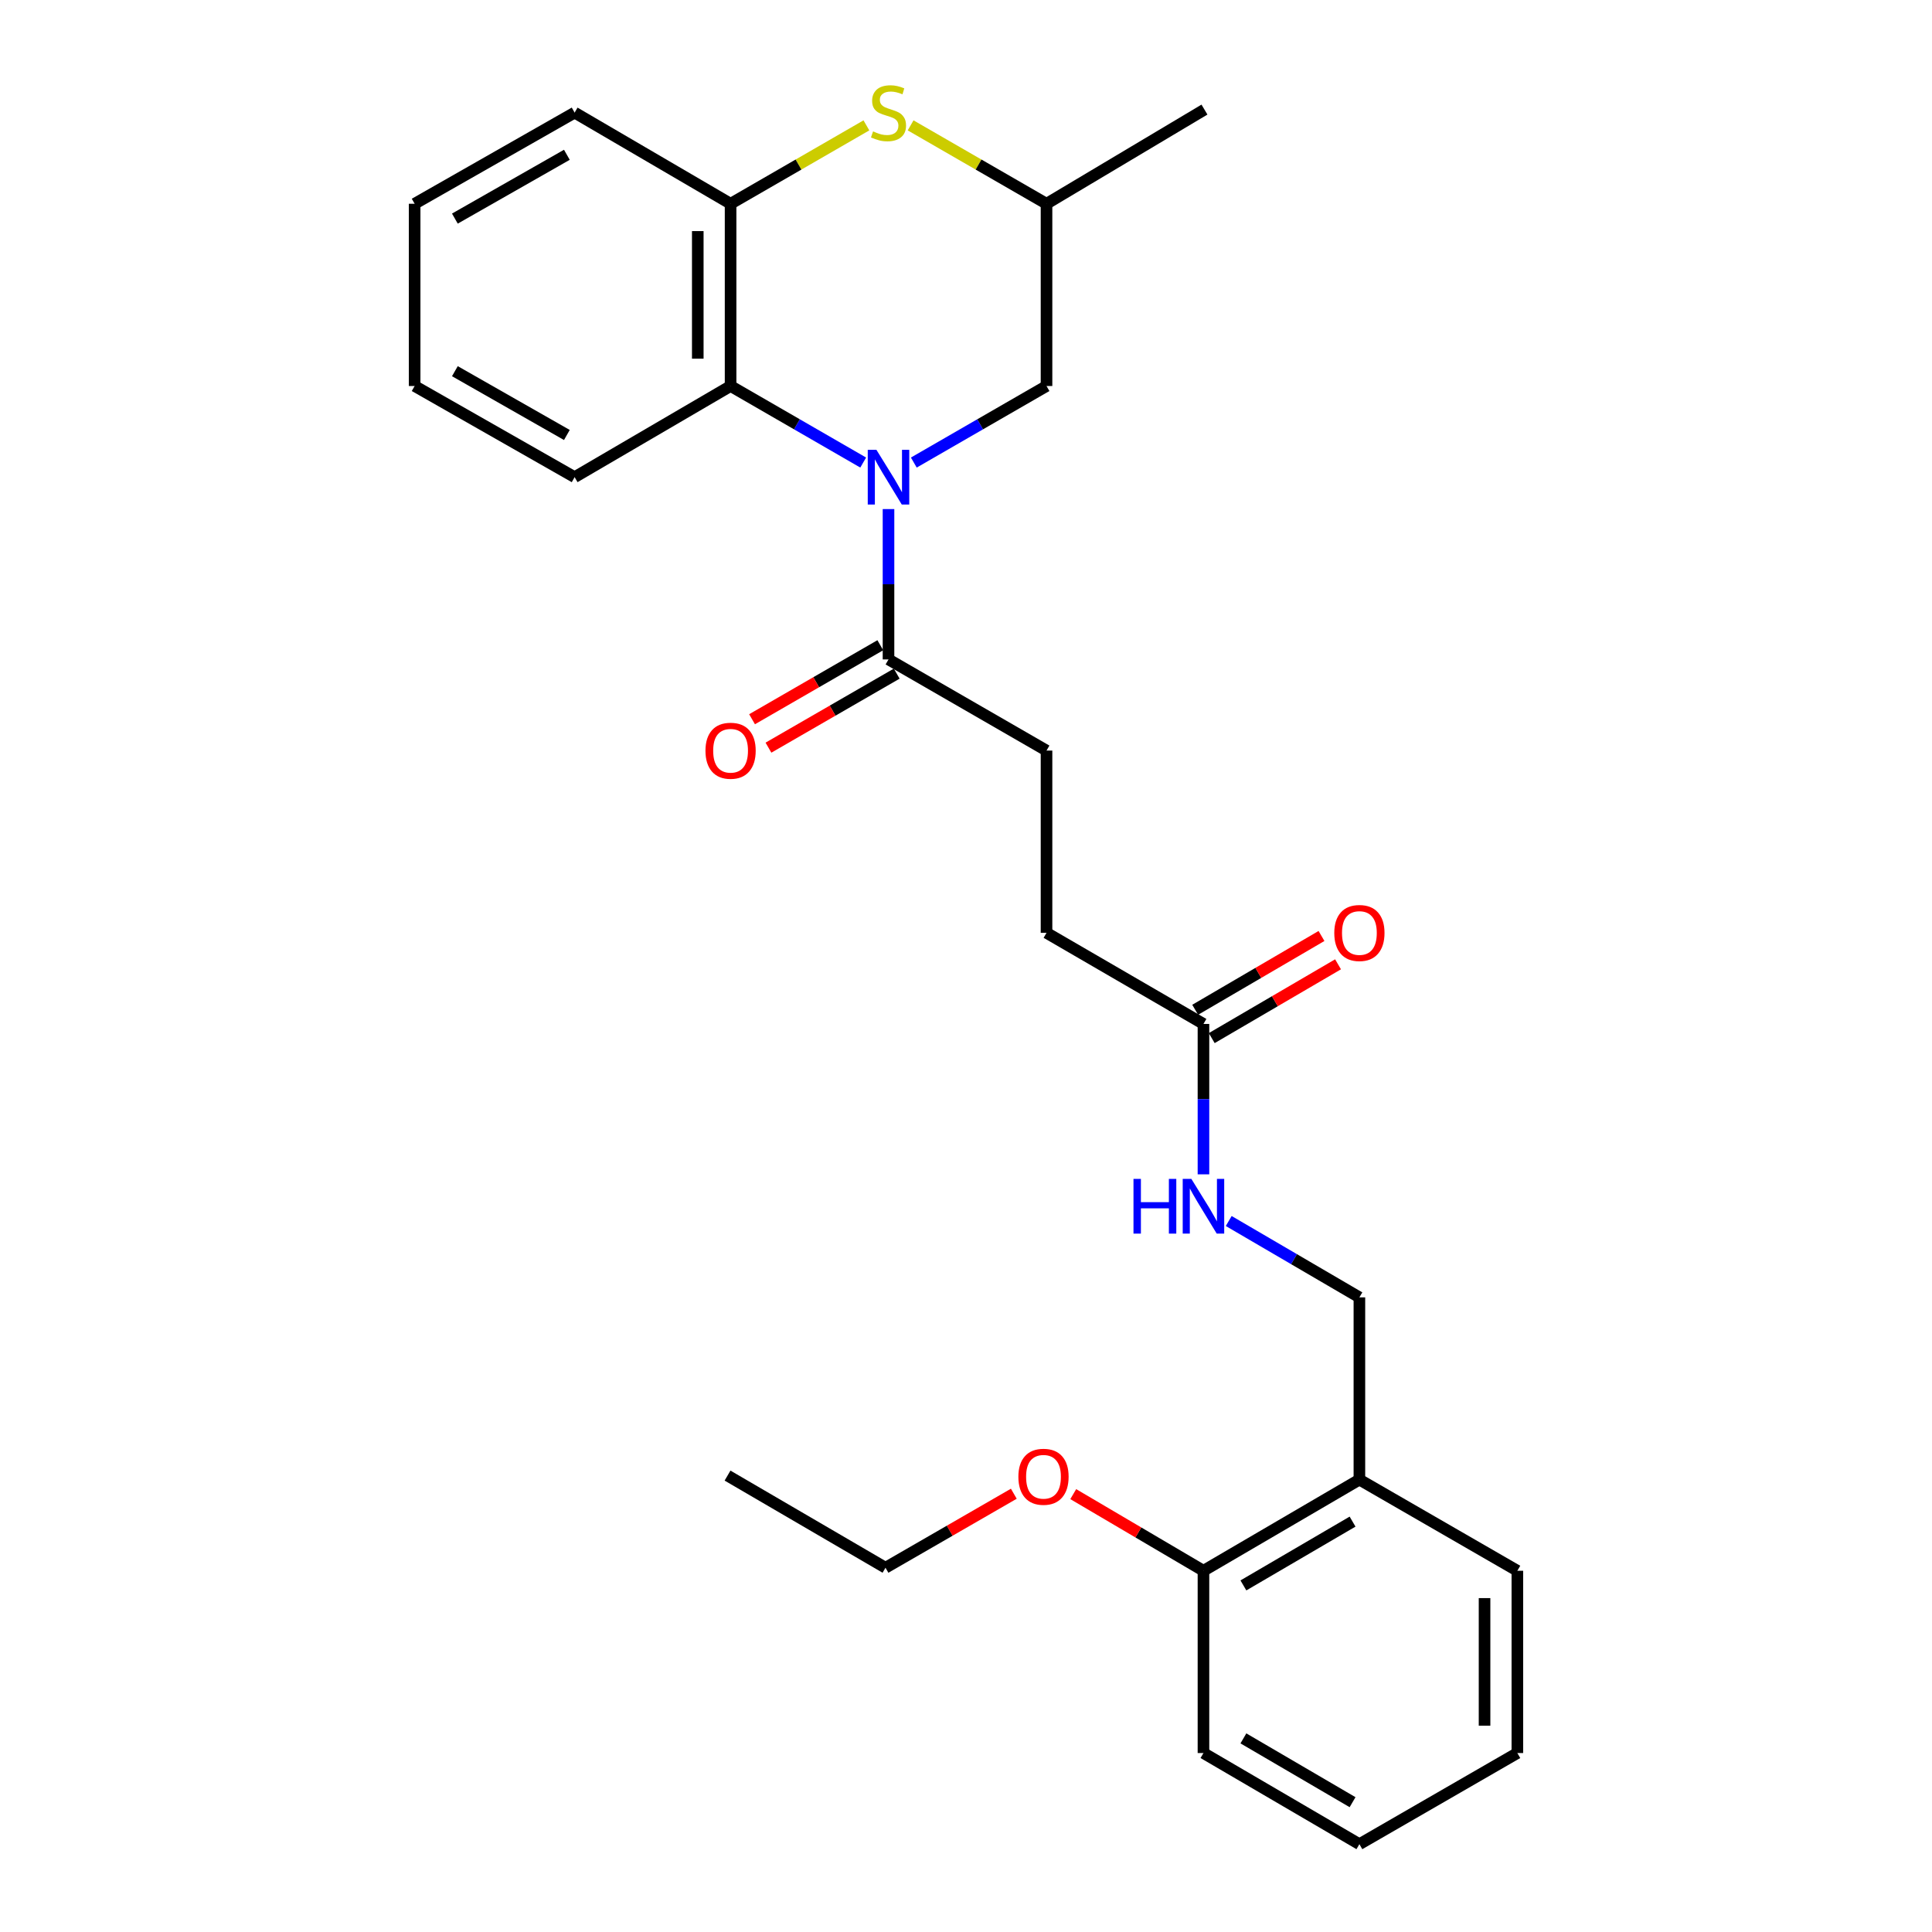 <?xml version='1.0' encoding='iso-8859-1'?>
<svg version='1.1' baseProfile='full'
              xmlns='http://www.w3.org/2000/svg'
                      xmlns:rdkit='http://www.rdkit.org/xml'
                      xmlns:xlink='http://www.w3.org/1999/xlink'
                  xml:space='preserve'
width='1000px' height='1000px' viewBox='0 0 1000 1000'>
<!-- END OF HEADER -->
<rect style='opacity:1.0;fill:#FFFFFF;stroke:none' width='1000' height='1000' x='0' y='0'> </rect>
<path class='bond-0' d='M 446.789,239.417 L 412.468,219.609' style='fill:none;fill-rule:evenodd;stroke:#0000FF;stroke-width:6px;stroke-linecap:butt;stroke-linejoin:miter;stroke-opacity:1' />
<path class='bond-0' d='M 412.468,219.609 L 378.148,199.8' style='fill:none;fill-rule:evenodd;stroke:#000000;stroke-width:6px;stroke-linecap:butt;stroke-linejoin:miter;stroke-opacity:1' />
<path class='bond-1' d='M 459.889,263.496 L 459.889,302.409' style='fill:none;fill-rule:evenodd;stroke:#0000FF;stroke-width:6px;stroke-linecap:butt;stroke-linejoin:miter;stroke-opacity:1' />
<path class='bond-1' d='M 459.889,302.409 L 459.889,341.322' style='fill:none;fill-rule:evenodd;stroke:#000000;stroke-width:6px;stroke-linecap:butt;stroke-linejoin:miter;stroke-opacity:1' />
<path class='bond-4' d='M 472.989,239.421 L 507.333,219.611' style='fill:none;fill-rule:evenodd;stroke:#0000FF;stroke-width:6px;stroke-linecap:butt;stroke-linejoin:miter;stroke-opacity:1' />
<path class='bond-4' d='M 507.333,219.611 L 541.677,199.8' style='fill:none;fill-rule:evenodd;stroke:#000000;stroke-width:6px;stroke-linecap:butt;stroke-linejoin:miter;stroke-opacity:1' />
<path class='bond-3' d='M 378.148,199.8 L 378.148,105.466' style='fill:none;fill-rule:evenodd;stroke:#000000;stroke-width:6px;stroke-linecap:butt;stroke-linejoin:miter;stroke-opacity:1' />
<path class='bond-3' d='M 361.167,185.65 L 361.167,119.616' style='fill:none;fill-rule:evenodd;stroke:#000000;stroke-width:6px;stroke-linecap:butt;stroke-linejoin:miter;stroke-opacity:1' />
<path class='bond-16' d='M 378.148,199.8 L 297.425,246.977' style='fill:none;fill-rule:evenodd;stroke:#000000;stroke-width:6px;stroke-linecap:butt;stroke-linejoin:miter;stroke-opacity:1' />
<path class='bond-9' d='M 455.645,333.968 L 422.454,353.124' style='fill:none;fill-rule:evenodd;stroke:#000000;stroke-width:6px;stroke-linecap:butt;stroke-linejoin:miter;stroke-opacity:1' />
<path class='bond-9' d='M 422.454,353.124 L 389.263,372.28' style='fill:none;fill-rule:evenodd;stroke:#FF0000;stroke-width:6px;stroke-linecap:butt;stroke-linejoin:miter;stroke-opacity:1' />
<path class='bond-9' d='M 464.133,348.675 L 430.942,367.831' style='fill:none;fill-rule:evenodd;stroke:#000000;stroke-width:6px;stroke-linecap:butt;stroke-linejoin:miter;stroke-opacity:1' />
<path class='bond-9' d='M 430.942,367.831 L 397.751,386.987' style='fill:none;fill-rule:evenodd;stroke:#FF0000;stroke-width:6px;stroke-linecap:butt;stroke-linejoin:miter;stroke-opacity:1' />
<path class='bond-11' d='M 459.889,341.322 L 541.677,388.498' style='fill:none;fill-rule:evenodd;stroke:#000000;stroke-width:6px;stroke-linecap:butt;stroke-linejoin:miter;stroke-opacity:1' />
<path class='bond-2' d='M 471.329,64.888 L 506.503,85.177' style='fill:none;fill-rule:evenodd;stroke:#CCCC00;stroke-width:6px;stroke-linecap:butt;stroke-linejoin:miter;stroke-opacity:1' />
<path class='bond-2' d='M 506.503,85.177 L 541.677,105.466' style='fill:none;fill-rule:evenodd;stroke:#000000;stroke-width:6px;stroke-linecap:butt;stroke-linejoin:miter;stroke-opacity:1' />
<path class='bond-27' d='M 448.449,64.891 L 413.298,85.178' style='fill:none;fill-rule:evenodd;stroke:#CCCC00;stroke-width:6px;stroke-linecap:butt;stroke-linejoin:miter;stroke-opacity:1' />
<path class='bond-27' d='M 413.298,85.178 L 378.148,105.466' style='fill:none;fill-rule:evenodd;stroke:#000000;stroke-width:6px;stroke-linecap:butt;stroke-linejoin:miter;stroke-opacity:1' />
<path class='bond-17' d='M 378.148,105.466 L 297.425,58.289' style='fill:none;fill-rule:evenodd;stroke:#000000;stroke-width:6px;stroke-linecap:butt;stroke-linejoin:miter;stroke-opacity:1' />
<path class='bond-8' d='M 541.677,199.8 L 541.677,105.466' style='fill:none;fill-rule:evenodd;stroke:#000000;stroke-width:6px;stroke-linecap:butt;stroke-linejoin:miter;stroke-opacity:1' />
<path class='bond-5' d='M 622.909,529.991 L 541.677,482.833' style='fill:none;fill-rule:evenodd;stroke:#000000;stroke-width:6px;stroke-linecap:butt;stroke-linejoin:miter;stroke-opacity:1' />
<path class='bond-7' d='M 622.909,529.991 L 622.909,568.913' style='fill:none;fill-rule:evenodd;stroke:#000000;stroke-width:6px;stroke-linecap:butt;stroke-linejoin:miter;stroke-opacity:1' />
<path class='bond-7' d='M 622.909,568.913 L 622.909,607.835' style='fill:none;fill-rule:evenodd;stroke:#0000FF;stroke-width:6px;stroke-linecap:butt;stroke-linejoin:miter;stroke-opacity:1' />
<path class='bond-13' d='M 627.192,537.322 L 659.88,518.223' style='fill:none;fill-rule:evenodd;stroke:#000000;stroke-width:6px;stroke-linecap:butt;stroke-linejoin:miter;stroke-opacity:1' />
<path class='bond-13' d='M 659.88,518.223 L 692.568,499.125' style='fill:none;fill-rule:evenodd;stroke:#FF0000;stroke-width:6px;stroke-linecap:butt;stroke-linejoin:miter;stroke-opacity:1' />
<path class='bond-13' d='M 618.626,522.661 L 651.314,503.562' style='fill:none;fill-rule:evenodd;stroke:#000000;stroke-width:6px;stroke-linecap:butt;stroke-linejoin:miter;stroke-opacity:1' />
<path class='bond-13' d='M 651.314,503.562 L 684.002,484.464' style='fill:none;fill-rule:evenodd;stroke:#FF0000;stroke-width:6px;stroke-linecap:butt;stroke-linejoin:miter;stroke-opacity:1' />
<path class='bond-6' d='M 703.622,765.847 L 703.622,671.513' style='fill:none;fill-rule:evenodd;stroke:#000000;stroke-width:6px;stroke-linecap:butt;stroke-linejoin:miter;stroke-opacity:1' />
<path class='bond-12' d='M 703.622,765.847 L 622.909,813.024' style='fill:none;fill-rule:evenodd;stroke:#000000;stroke-width:6px;stroke-linecap:butt;stroke-linejoin:miter;stroke-opacity:1' />
<path class='bond-12' d='M 700.084,787.584 L 643.584,820.607' style='fill:none;fill-rule:evenodd;stroke:#000000;stroke-width:6px;stroke-linecap:butt;stroke-linejoin:miter;stroke-opacity:1' />
<path class='bond-18' d='M 703.622,765.847 L 785.382,813.024' style='fill:none;fill-rule:evenodd;stroke:#000000;stroke-width:6px;stroke-linecap:butt;stroke-linejoin:miter;stroke-opacity:1' />
<path class='bond-10' d='M 635.986,631.995 L 669.804,651.754' style='fill:none;fill-rule:evenodd;stroke:#0000FF;stroke-width:6px;stroke-linecap:butt;stroke-linejoin:miter;stroke-opacity:1' />
<path class='bond-10' d='M 669.804,651.754 L 703.622,671.513' style='fill:none;fill-rule:evenodd;stroke:#000000;stroke-width:6px;stroke-linecap:butt;stroke-linejoin:miter;stroke-opacity:1' />
<path class='bond-20' d='M 541.677,105.466 L 623.428,56.723' style='fill:none;fill-rule:evenodd;stroke:#000000;stroke-width:6px;stroke-linecap:butt;stroke-linejoin:miter;stroke-opacity:1' />
<path class='bond-14' d='M 541.677,388.498 L 541.677,482.833' style='fill:none;fill-rule:evenodd;stroke:#000000;stroke-width:6px;stroke-linecap:butt;stroke-linejoin:miter;stroke-opacity:1' />
<path class='bond-15' d='M 622.909,813.024 L 589.211,793.19' style='fill:none;fill-rule:evenodd;stroke:#000000;stroke-width:6px;stroke-linecap:butt;stroke-linejoin:miter;stroke-opacity:1' />
<path class='bond-15' d='M 589.211,793.19 L 555.513,773.356' style='fill:none;fill-rule:evenodd;stroke:#FF0000;stroke-width:6px;stroke-linecap:butt;stroke-linejoin:miter;stroke-opacity:1' />
<path class='bond-19' d='M 622.909,813.024 L 622.909,907.369' style='fill:none;fill-rule:evenodd;stroke:#000000;stroke-width:6px;stroke-linecap:butt;stroke-linejoin:miter;stroke-opacity:1' />
<path class='bond-21' d='M 524.751,773.15 L 491.542,792.304' style='fill:none;fill-rule:evenodd;stroke:#FF0000;stroke-width:6px;stroke-linecap:butt;stroke-linejoin:miter;stroke-opacity:1' />
<path class='bond-21' d='M 491.542,792.304 L 458.332,811.458' style='fill:none;fill-rule:evenodd;stroke:#000000;stroke-width:6px;stroke-linecap:butt;stroke-linejoin:miter;stroke-opacity:1' />
<path class='bond-22' d='M 297.425,246.977 L 214.618,199.8' style='fill:none;fill-rule:evenodd;stroke:#000000;stroke-width:6px;stroke-linecap:butt;stroke-linejoin:miter;stroke-opacity:1' />
<path class='bond-22' d='M 293.41,225.147 L 235.445,192.123' style='fill:none;fill-rule:evenodd;stroke:#000000;stroke-width:6px;stroke-linecap:butt;stroke-linejoin:miter;stroke-opacity:1' />
<path class='bond-28' d='M 297.425,58.289 L 214.618,105.466' style='fill:none;fill-rule:evenodd;stroke:#000000;stroke-width:6px;stroke-linecap:butt;stroke-linejoin:miter;stroke-opacity:1' />
<path class='bond-28' d='M 293.41,80.119 L 235.445,113.143' style='fill:none;fill-rule:evenodd;stroke:#000000;stroke-width:6px;stroke-linecap:butt;stroke-linejoin:miter;stroke-opacity:1' />
<path class='bond-25' d='M 785.382,813.024 L 785.382,907.369' style='fill:none;fill-rule:evenodd;stroke:#000000;stroke-width:6px;stroke-linecap:butt;stroke-linejoin:miter;stroke-opacity:1' />
<path class='bond-25' d='M 768.402,827.176 L 768.402,893.217' style='fill:none;fill-rule:evenodd;stroke:#000000;stroke-width:6px;stroke-linecap:butt;stroke-linejoin:miter;stroke-opacity:1' />
<path class='bond-29' d='M 622.909,907.369 L 703.622,954.545' style='fill:none;fill-rule:evenodd;stroke:#000000;stroke-width:6px;stroke-linecap:butt;stroke-linejoin:miter;stroke-opacity:1' />
<path class='bond-29' d='M 643.584,899.785 L 700.084,932.809' style='fill:none;fill-rule:evenodd;stroke:#000000;stroke-width:6px;stroke-linecap:butt;stroke-linejoin:miter;stroke-opacity:1' />
<path class='bond-24' d='M 458.332,811.458 L 376.572,763.763' style='fill:none;fill-rule:evenodd;stroke:#000000;stroke-width:6px;stroke-linecap:butt;stroke-linejoin:miter;stroke-opacity:1' />
<path class='bond-23' d='M 214.618,199.8 L 214.618,105.466' style='fill:none;fill-rule:evenodd;stroke:#000000;stroke-width:6px;stroke-linecap:butt;stroke-linejoin:miter;stroke-opacity:1' />
<path class='bond-26' d='M 785.382,907.369 L 703.622,954.545' style='fill:none;fill-rule:evenodd;stroke:#000000;stroke-width:6px;stroke-linecap:butt;stroke-linejoin:miter;stroke-opacity:1' />
<path  class='atom-0' d='M 453.629 232.817
L 462.909 247.817
Q 463.829 249.297, 465.309 251.977
Q 466.789 254.657, 466.869 254.817
L 466.869 232.817
L 470.629 232.817
L 470.629 261.137
L 466.749 261.137
L 456.789 244.737
Q 455.629 242.817, 454.389 240.617
Q 453.189 238.417, 452.829 237.737
L 452.829 261.137
L 449.149 261.137
L 449.149 232.817
L 453.629 232.817
' fill='#0000FF'/>
<path  class='atom-3' d='M 451.889 68.009
Q 452.209 68.129, 453.529 68.689
Q 454.849 69.249, 456.289 69.609
Q 457.769 69.929, 459.209 69.929
Q 461.889 69.929, 463.449 68.649
Q 465.009 67.329, 465.009 65.049
Q 465.009 63.489, 464.209 62.529
Q 463.449 61.569, 462.249 61.049
Q 461.049 60.529, 459.049 59.929
Q 456.529 59.169, 455.009 58.449
Q 453.529 57.729, 452.449 56.209
Q 451.409 54.689, 451.409 52.129
Q 451.409 48.569, 453.809 46.369
Q 456.249 44.169, 461.049 44.169
Q 464.329 44.169, 468.049 45.729
L 467.129 48.809
Q 463.729 47.409, 461.169 47.409
Q 458.409 47.409, 456.889 48.569
Q 455.369 49.689, 455.409 51.649
Q 455.409 53.169, 456.169 54.089
Q 456.969 55.009, 458.089 55.529
Q 459.249 56.049, 461.169 56.649
Q 463.729 57.449, 465.249 58.249
Q 466.769 59.049, 467.849 60.689
Q 468.969 62.289, 468.969 65.049
Q 468.969 68.969, 466.329 71.089
Q 463.729 73.169, 459.369 73.169
Q 456.849 73.169, 454.929 72.609
Q 453.049 72.089, 450.809 71.169
L 451.889 68.009
' fill='#CCCC00'/>
<path  class='atom-8' d='M 586.689 610.195
L 590.529 610.195
L 590.529 622.235
L 605.009 622.235
L 605.009 610.195
L 608.849 610.195
L 608.849 638.515
L 605.009 638.515
L 605.009 625.435
L 590.529 625.435
L 590.529 638.515
L 586.689 638.515
L 586.689 610.195
' fill='#0000FF'/>
<path  class='atom-8' d='M 616.649 610.195
L 625.929 625.195
Q 626.849 626.675, 628.329 629.355
Q 629.809 632.035, 629.889 632.195
L 629.889 610.195
L 633.649 610.195
L 633.649 638.515
L 629.769 638.515
L 619.809 622.115
Q 618.649 620.195, 617.409 617.995
Q 616.209 615.795, 615.849 615.115
L 615.849 638.515
L 612.169 638.515
L 612.169 610.195
L 616.649 610.195
' fill='#0000FF'/>
<path  class='atom-10' d='M 365.148 388.578
Q 365.148 381.778, 368.508 377.978
Q 371.868 374.178, 378.148 374.178
Q 384.428 374.178, 387.788 377.978
Q 391.148 381.778, 391.148 388.578
Q 391.148 395.458, 387.748 399.378
Q 384.348 403.258, 378.148 403.258
Q 371.908 403.258, 368.508 399.378
Q 365.148 395.498, 365.148 388.578
M 378.148 400.058
Q 382.468 400.058, 384.788 397.178
Q 387.148 394.258, 387.148 388.578
Q 387.148 383.018, 384.788 380.218
Q 382.468 377.378, 378.148 377.378
Q 373.828 377.378, 371.468 380.178
Q 369.148 382.978, 369.148 388.578
Q 369.148 394.298, 371.468 397.178
Q 373.828 400.058, 378.148 400.058
' fill='#FF0000'/>
<path  class='atom-14' d='M 690.622 482.913
Q 690.622 476.113, 693.982 472.313
Q 697.342 468.513, 703.622 468.513
Q 709.902 468.513, 713.262 472.313
Q 716.622 476.113, 716.622 482.913
Q 716.622 489.793, 713.222 493.713
Q 709.822 497.593, 703.622 497.593
Q 697.382 497.593, 693.982 493.713
Q 690.622 489.833, 690.622 482.913
M 703.622 494.393
Q 707.942 494.393, 710.262 491.513
Q 712.622 488.593, 712.622 482.913
Q 712.622 477.353, 710.262 474.553
Q 707.942 471.713, 703.622 471.713
Q 699.302 471.713, 696.942 474.513
Q 694.622 477.313, 694.622 482.913
Q 694.622 488.633, 696.942 491.513
Q 699.302 494.393, 703.622 494.393
' fill='#FF0000'/>
<path  class='atom-16' d='M 527.111 764.371
Q 527.111 757.571, 530.471 753.771
Q 533.831 749.971, 540.111 749.971
Q 546.391 749.971, 549.751 753.771
Q 553.111 757.571, 553.111 764.371
Q 553.111 771.251, 549.711 775.171
Q 546.311 779.051, 540.111 779.051
Q 533.871 779.051, 530.471 775.171
Q 527.111 771.291, 527.111 764.371
M 540.111 775.851
Q 544.431 775.851, 546.751 772.971
Q 549.111 770.051, 549.111 764.371
Q 549.111 758.811, 546.751 756.011
Q 544.431 753.171, 540.111 753.171
Q 535.791 753.171, 533.431 755.971
Q 531.111 758.771, 531.111 764.371
Q 531.111 770.091, 533.431 772.971
Q 535.791 775.851, 540.111 775.851
' fill='#FF0000'/>
</svg>
